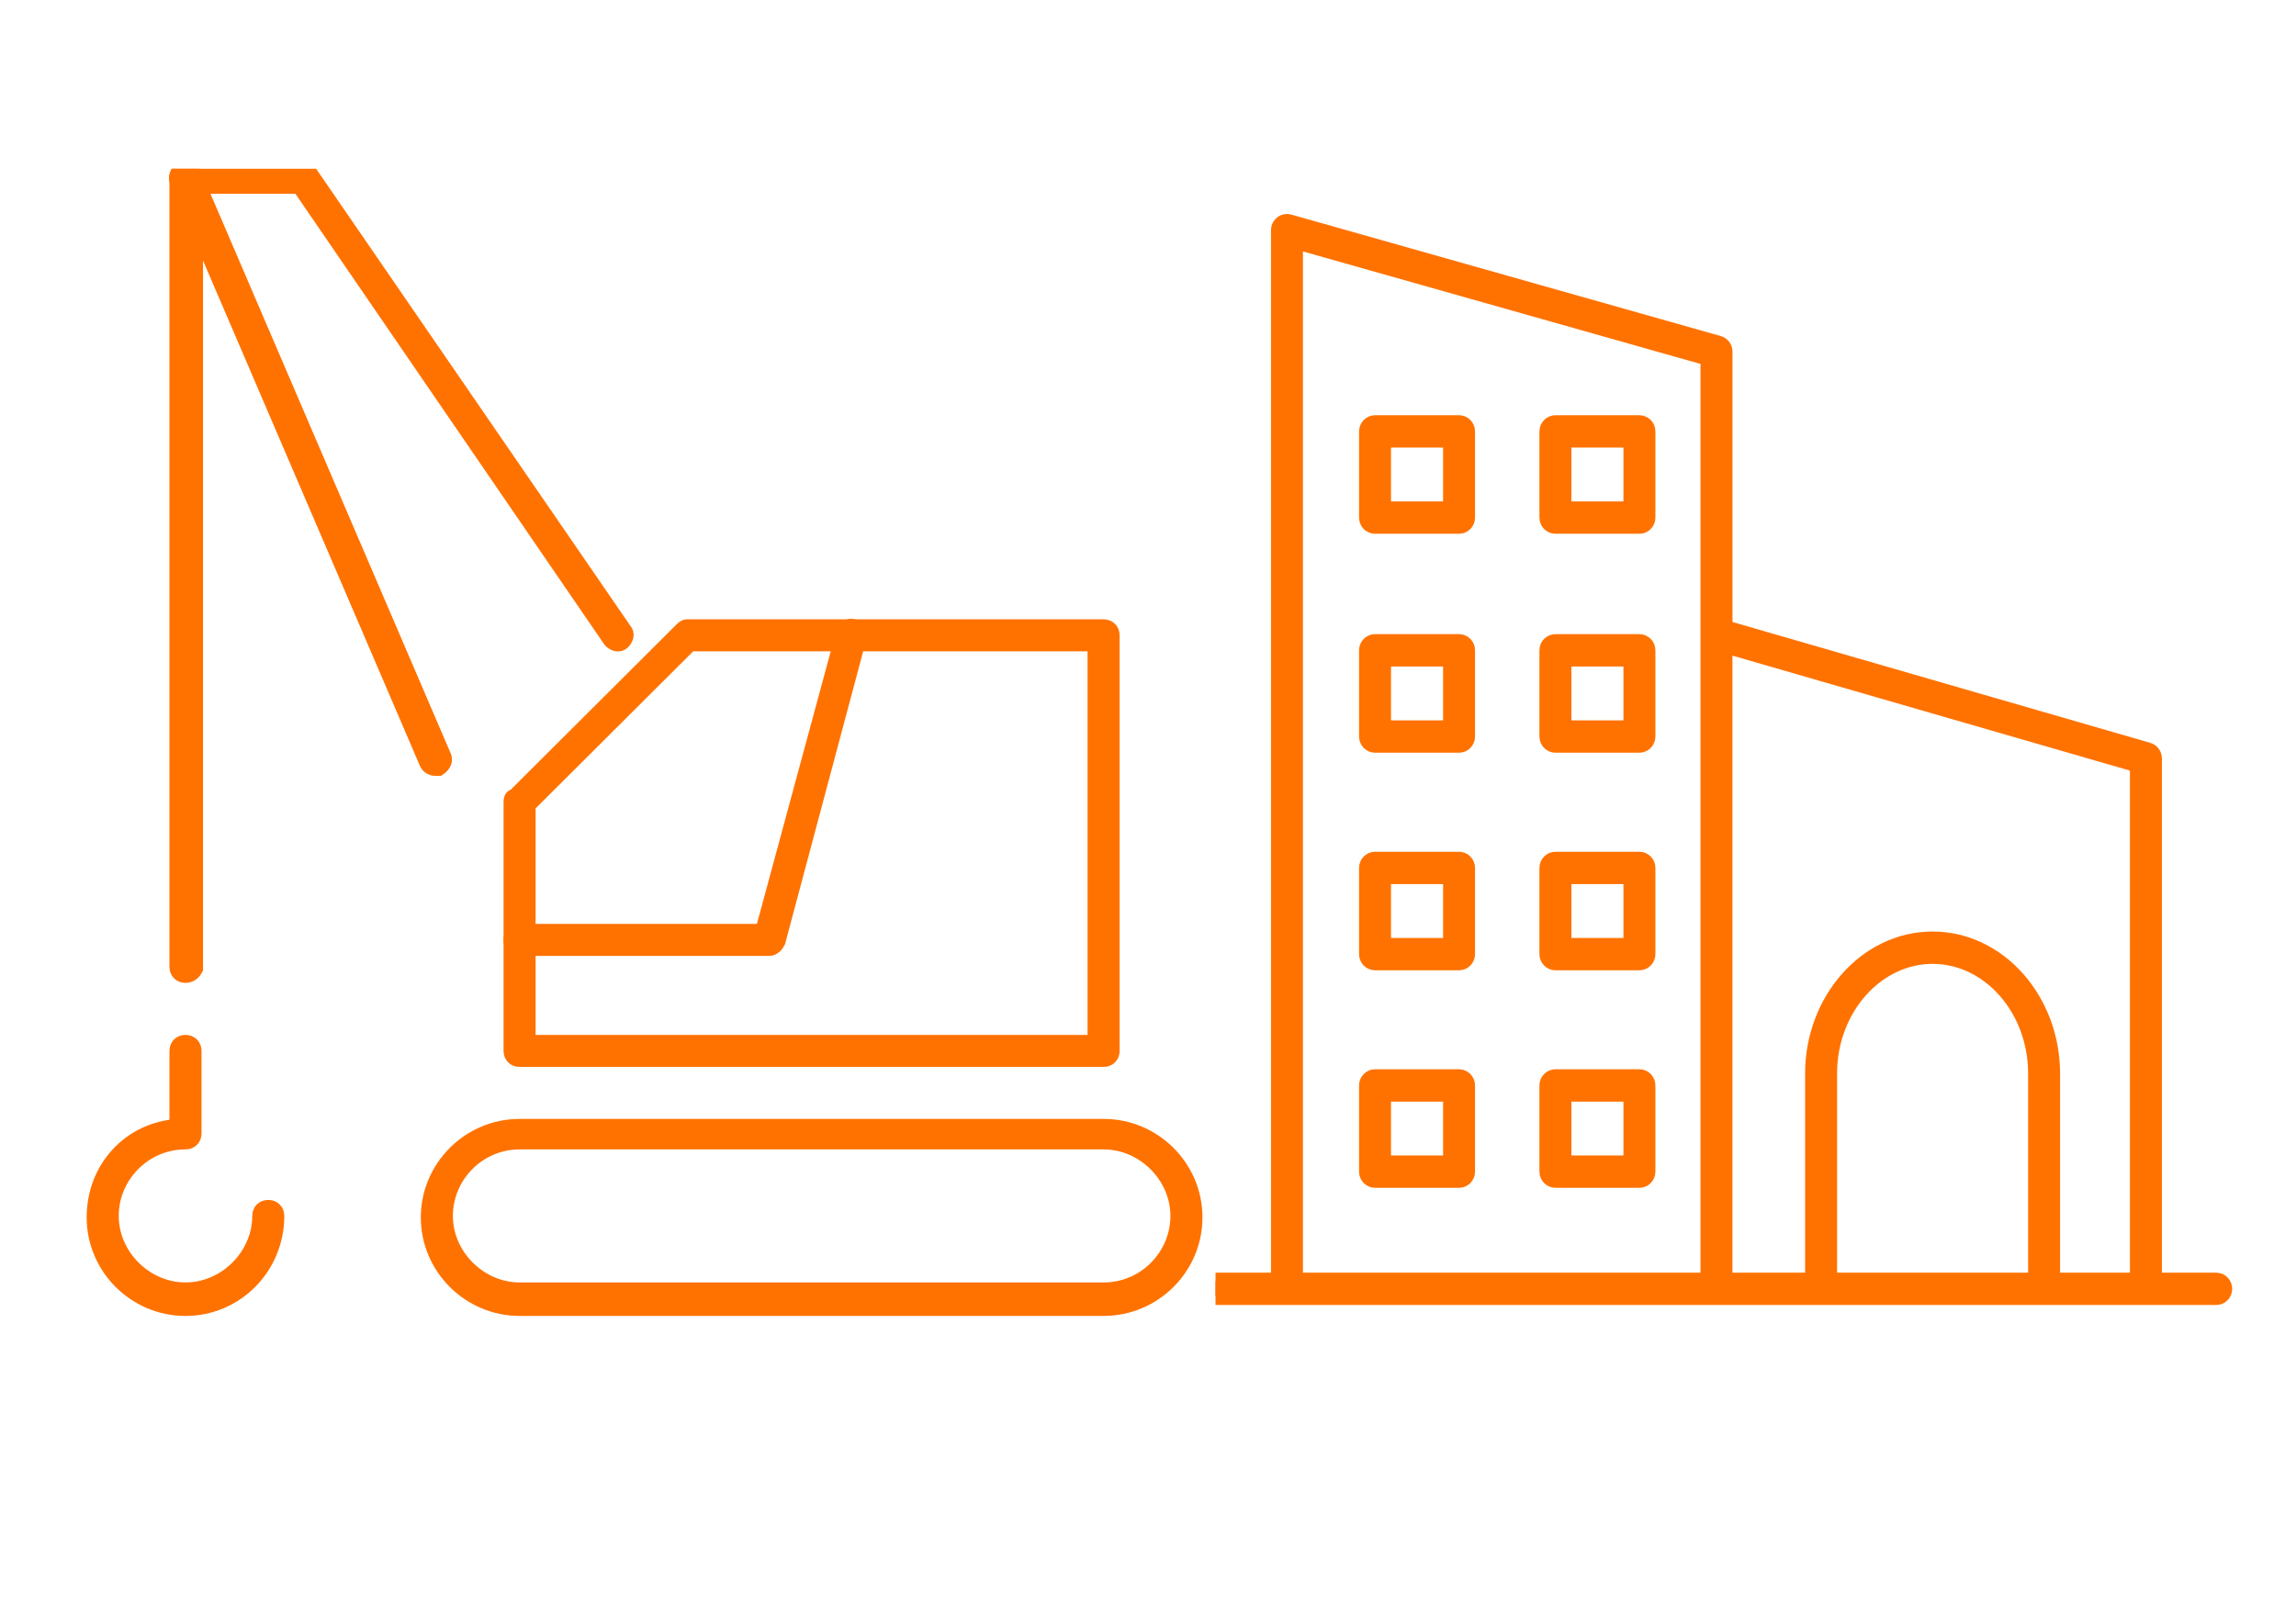 <svg width="108" height="76" viewBox="0 0 108 76" fill="none" xmlns="http://www.w3.org/2000/svg">
<g clip-path="url(#clip0_1884_5701)">
<path d="M51.914 61.517H24.443C22.107 61.517 20.195 59.612 20.195 57.282C20.195 54.953 22.107 53.047 24.443 53.047H51.914C54.251 53.047 56.162 54.953 56.162 57.282C56.162 59.612 54.251 61.517 51.914 61.517ZM24.443 53.682C22.461 53.682 20.903 55.306 20.903 57.212C20.903 59.117 22.532 60.741 24.443 60.741H51.914C53.897 60.741 55.454 59.117 55.454 57.212C55.454 55.306 53.826 53.682 51.914 53.682H24.443Z" fill="#FF7200" stroke="#FF7200" stroke-width="0.8"/>
<path d="M51.911 49.8H24.44C24.227 49.8 24.086 49.659 24.086 49.447V37.73C24.086 37.659 24.086 37.518 24.227 37.518L32.086 29.683C32.157 29.612 32.228 29.541 32.299 29.541H51.911C52.123 29.541 52.265 29.683 52.265 29.894V49.447C52.265 49.659 52.123 49.8 51.911 49.8ZM24.794 49.094H51.557V30.247H32.44L24.794 37.871V49.094Z" fill="#FF7200" stroke="#FF7200" stroke-width="0.8"/>
<path d="M8.725 45.847C8.513 45.847 8.371 45.706 8.371 45.494V8.365C8.371 8.153 8.513 8.012 8.725 8.012H14.248C14.389 8.012 14.46 8.082 14.531 8.153L29.328 29.682C29.47 29.823 29.399 30.035 29.257 30.176C29.116 30.318 28.903 30.247 28.762 30.106L14.106 8.718H9.15V45.565C9.079 45.706 8.938 45.847 8.725 45.847Z" fill="#FF7200" stroke="#FF7200" stroke-width="0.8"/>
<path d="M20.481 36.106C20.34 36.106 20.198 36.035 20.127 35.894L8.374 8.506C8.303 8.365 8.374 8.082 8.587 8.012C8.728 7.941 8.941 8.012 9.082 8.224L20.835 35.612C20.906 35.753 20.835 35.965 20.623 36.106C20.623 36.106 20.552 36.106 20.481 36.106Z" fill="#FF7200" stroke="#FF7200" stroke-width="0.8"/>
<path d="M36.193 44.577H24.44C24.227 44.577 24.086 44.436 24.086 44.224C24.086 44.012 24.227 43.871 24.44 43.871H35.91L39.733 29.753C39.804 29.542 40.016 29.471 40.158 29.542C40.37 29.612 40.441 29.753 40.37 29.965L36.547 44.294C36.476 44.436 36.334 44.577 36.193 44.577Z" fill="#FF7200" stroke="#FF7200" stroke-width="0.8"/>
<path d="M8.725 61.518C6.388 61.518 4.477 59.612 4.477 57.282C4.477 54.953 6.176 53.188 8.371 53.047V49.447C8.371 49.235 8.512 49.094 8.725 49.094C8.937 49.094 9.079 49.235 9.079 49.447V53.33C9.079 53.541 8.937 53.682 8.725 53.682C6.742 53.682 5.185 55.306 5.185 57.212C5.185 59.118 6.813 60.741 8.725 60.741C10.636 60.741 12.265 59.118 12.265 57.212C12.265 57 12.406 56.859 12.619 56.859C12.831 56.859 12.973 57 12.973 57.212C12.973 59.612 11.061 61.518 8.725 61.518Z" fill="#FF7200" stroke="#FF7200" stroke-width="0.8"/>
</g>
<g clip-path="url(#clip1_1884_5701)">
<path d="M77.116 19.938H73.164C72.97 19.938 72.812 20.099 72.812 20.299V24.354C72.812 24.553 72.97 24.715 73.164 24.715H77.116C77.31 24.715 77.467 24.553 77.467 24.354V20.299C77.467 20.099 77.31 19.938 77.116 19.938ZM76.764 23.993H73.516V20.659H76.764V23.993Z" fill="#FF7200" stroke="#FF7200" stroke-width="0.8"/>
<path d="M68.631 19.938H64.68C64.486 19.938 64.328 20.099 64.328 20.299V24.354C64.328 24.553 64.486 24.715 64.68 24.715H68.631C68.825 24.715 68.983 24.553 68.983 24.354V20.299C68.983 20.099 68.826 19.938 68.631 19.938ZM68.28 23.993H65.031V20.659H68.28V23.993Z" fill="#FF7200" stroke="#FF7200" stroke-width="0.8"/>
<path d="M77.116 30.238H73.164C72.97 30.238 72.812 30.399 72.812 30.599V34.654C72.812 34.854 72.97 35.016 73.164 35.016H77.116C77.31 35.016 77.467 34.854 77.467 34.654V30.599C77.467 30.399 77.31 30.238 77.116 30.238ZM76.764 34.294H73.516V30.96H76.764V34.294Z" fill="#FF7200" stroke="#FF7200" stroke-width="0.8"/>
<path d="M68.631 30.238H64.68C64.486 30.238 64.328 30.399 64.328 30.599V34.654C64.328 34.854 64.486 35.016 64.68 35.016H68.631C68.825 35.016 68.983 34.854 68.983 34.654V30.599C68.983 30.399 68.826 30.238 68.631 30.238ZM68.28 34.294H65.031V30.96H68.28V34.294Z" fill="#FF7200" stroke="#FF7200" stroke-width="0.8"/>
<path d="M77.116 40.477H73.164C72.97 40.477 72.812 40.638 72.812 40.837V44.893C72.812 45.093 72.97 45.254 73.164 45.254H77.116C77.31 45.254 77.467 45.093 77.467 44.893V40.837C77.467 40.638 77.31 40.477 77.116 40.477ZM76.764 44.533H73.516V41.199H76.764V44.533Z" fill="#FF7200" stroke="#FF7200" stroke-width="0.8"/>
<path d="M68.631 40.477H64.68C64.486 40.477 64.328 40.638 64.328 40.837V44.893C64.328 45.093 64.486 45.254 64.68 45.254H68.631C68.825 45.254 68.983 45.093 68.983 44.893V40.837C68.983 40.638 68.826 40.477 68.631 40.477ZM68.28 44.533H65.031V41.199H68.28V44.533Z" fill="#FF7200" stroke="#FF7200" stroke-width="0.8"/>
<path d="M77.116 50.711H73.164C72.97 50.711 72.812 50.873 72.812 51.072V55.128C72.812 55.327 72.97 55.489 73.164 55.489H77.116C77.31 55.489 77.467 55.327 77.467 55.128V51.072C77.467 50.873 77.31 50.711 77.116 50.711ZM76.764 54.767H73.516V51.433H76.764V54.767Z" fill="#FF7200" stroke="#FF7200" stroke-width="0.8"/>
<path d="M68.631 50.711H64.68C64.486 50.711 64.328 50.873 64.328 51.072V55.128C64.328 55.327 64.486 55.489 64.68 55.489H68.631C68.825 55.489 68.983 55.327 68.983 55.128V51.072C68.983 50.873 68.826 50.711 68.631 50.711ZM68.28 54.767H65.031V51.433H68.28V54.767Z" fill="#FF7200" stroke="#FF7200" stroke-width="0.8"/>
<path d="M57.225 61.003C57.228 61.003 57.232 61.003 57.235 61.003H104.242C104.436 61.005 104.596 60.846 104.599 60.647C104.601 60.447 104.446 60.284 104.252 60.281C104.248 60.281 104.245 60.281 104.242 60.281H101.292V35.685C101.292 35.523 101.187 35.381 101.036 35.337L88.553 31.726L81.093 29.567V16.546C81.093 16.383 80.987 16.241 80.835 16.198L60.63 10.481C60.596 10.472 60.561 10.467 60.526 10.468C60.336 10.474 60.185 10.634 60.185 10.829V60.281H57.236C57.041 60.278 56.882 60.437 56.879 60.637C56.875 60.836 57.031 61 57.225 61.003ZM95.799 60.281H86.013V50.514C86.013 47.438 88.235 44.952 90.906 44.952C93.583 44.952 95.799 47.438 95.799 50.514L95.799 60.281ZM88.363 32.421L100.589 35.958V60.281H96.502V50.514C96.502 47.08 94.005 44.23 90.906 44.23C87.812 44.23 85.309 47.08 85.309 50.514V60.281H81.092V30.317L88.363 32.421ZM60.888 11.302L80.389 16.821V29.781C80.383 29.819 80.383 29.859 80.389 29.897V60.281H60.888V11.302Z" fill="#FF7200" stroke="#FF7200" stroke-width="0.8"/>
</g>
<defs>
<clipPath id="clip0_1884_5701">
<rect width="58.765" height="57.176" fill="white" transform="translate(2 7.941)"/>
</clipPath>
<clipPath id="clip1_1884_5701">
<rect width="49.235" height="63.529" fill="white" transform="translate(57.176)"/>
</clipPath>
</defs>
</svg>
